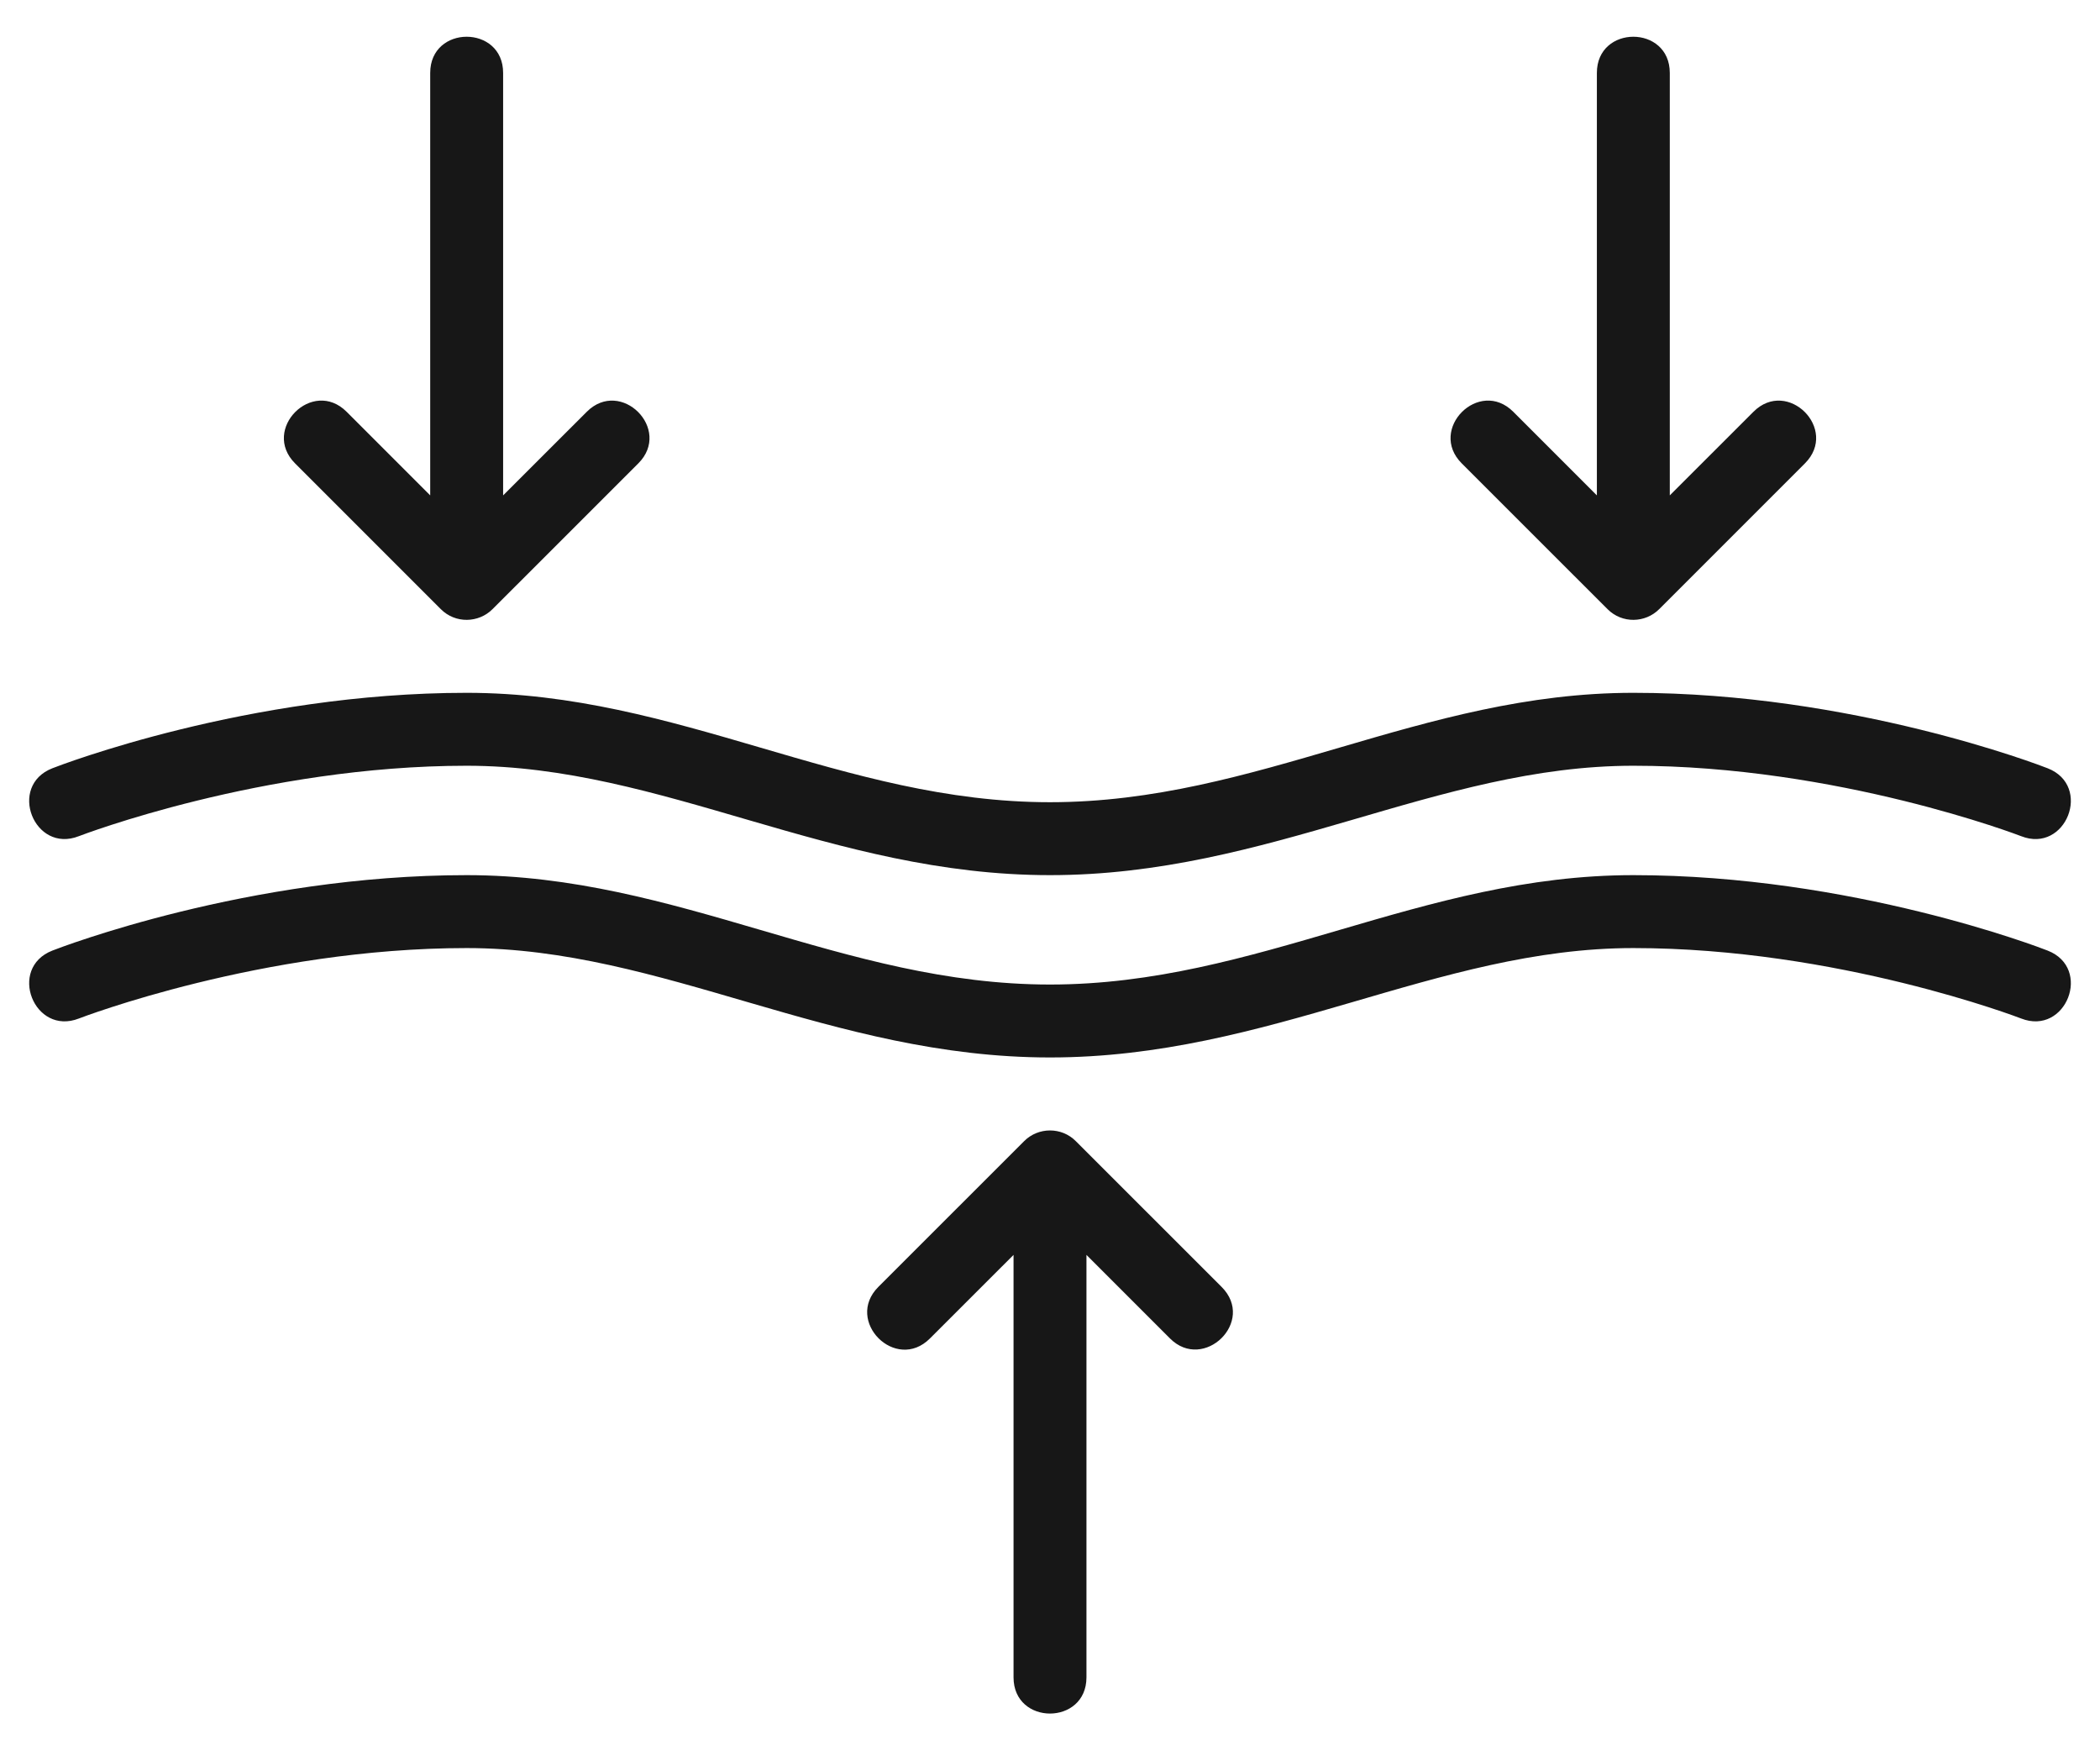 <svg xmlns="http://www.w3.org/2000/svg" fill="none" viewBox="0 0 36 30" height="30" width="36">
<path fill="#171717" d="M1.352 14.332C1.383 14.32 4.497 13.125 8 13.125C11.37 13.125 14.244 15 18 15C21.762 15 24.628 13.125 28 13.125C31.503 13.125 34.617 14.32 34.648 14.332C35.416 14.635 35.874 13.469 35.102 13.168C34.967 13.115 31.746 11.875 28 11.875C24.362 11.875 21.558 13.75 18 13.75C14.445 13.75 11.634 11.875 8 11.875C4.254 11.875 1.033 13.115 0.898 13.168C0.127 13.469 0.584 14.634 1.352 14.332Z"></path>
<path fill="#171717" d="M35.102 16.293C34.967 16.24 31.746 15 28 15C24.362 15 21.558 16.875 18 16.875C14.445 16.875 11.634 15 8 15C4.254 15 1.033 16.24 0.898 16.293C0.127 16.594 0.584 17.758 1.353 17.457C1.383 17.445 4.497 16.25 8 16.25C11.37 16.25 14.244 18.125 18 18.125C21.762 18.125 24.628 16.25 28 16.25C31.503 16.25 34.617 17.445 34.648 17.457C35.416 17.758 35.874 16.594 35.102 16.293Z"></path>
<path fill="#171717" d="M18.442 19.559C18.199 19.314 17.799 19.316 17.557 19.559L15.057 22.058C14.473 22.643 15.357 23.526 15.941 22.942L17.375 21.509V28.75C17.375 29.578 18.625 29.577 18.625 28.75V21.509L20.058 22.942C20.634 23.518 21.534 22.65 20.942 22.058L18.442 19.559Z"></path>
<path fill="#171717" d="M27.558 10.441C27.808 10.692 28.206 10.679 28.443 10.441L30.942 7.942C31.527 7.357 30.643 6.474 30.059 7.058L28.625 8.491V1.25C28.625 0.423 27.375 0.423 27.375 1.25V8.491L25.942 7.058C25.357 6.473 24.474 7.358 25.058 7.942L27.558 10.441Z"></path>
<path fill="#171717" d="M7.557 10.441C7.807 10.692 8.206 10.679 8.443 10.441L10.943 7.942C11.527 7.357 10.643 6.474 10.059 7.058L8.625 8.491V1.25C8.625 0.423 7.375 0.423 7.375 1.25V8.491L5.942 7.058C5.357 6.473 4.474 7.358 5.058 7.942L7.557 10.441Z"></path>
</svg>

